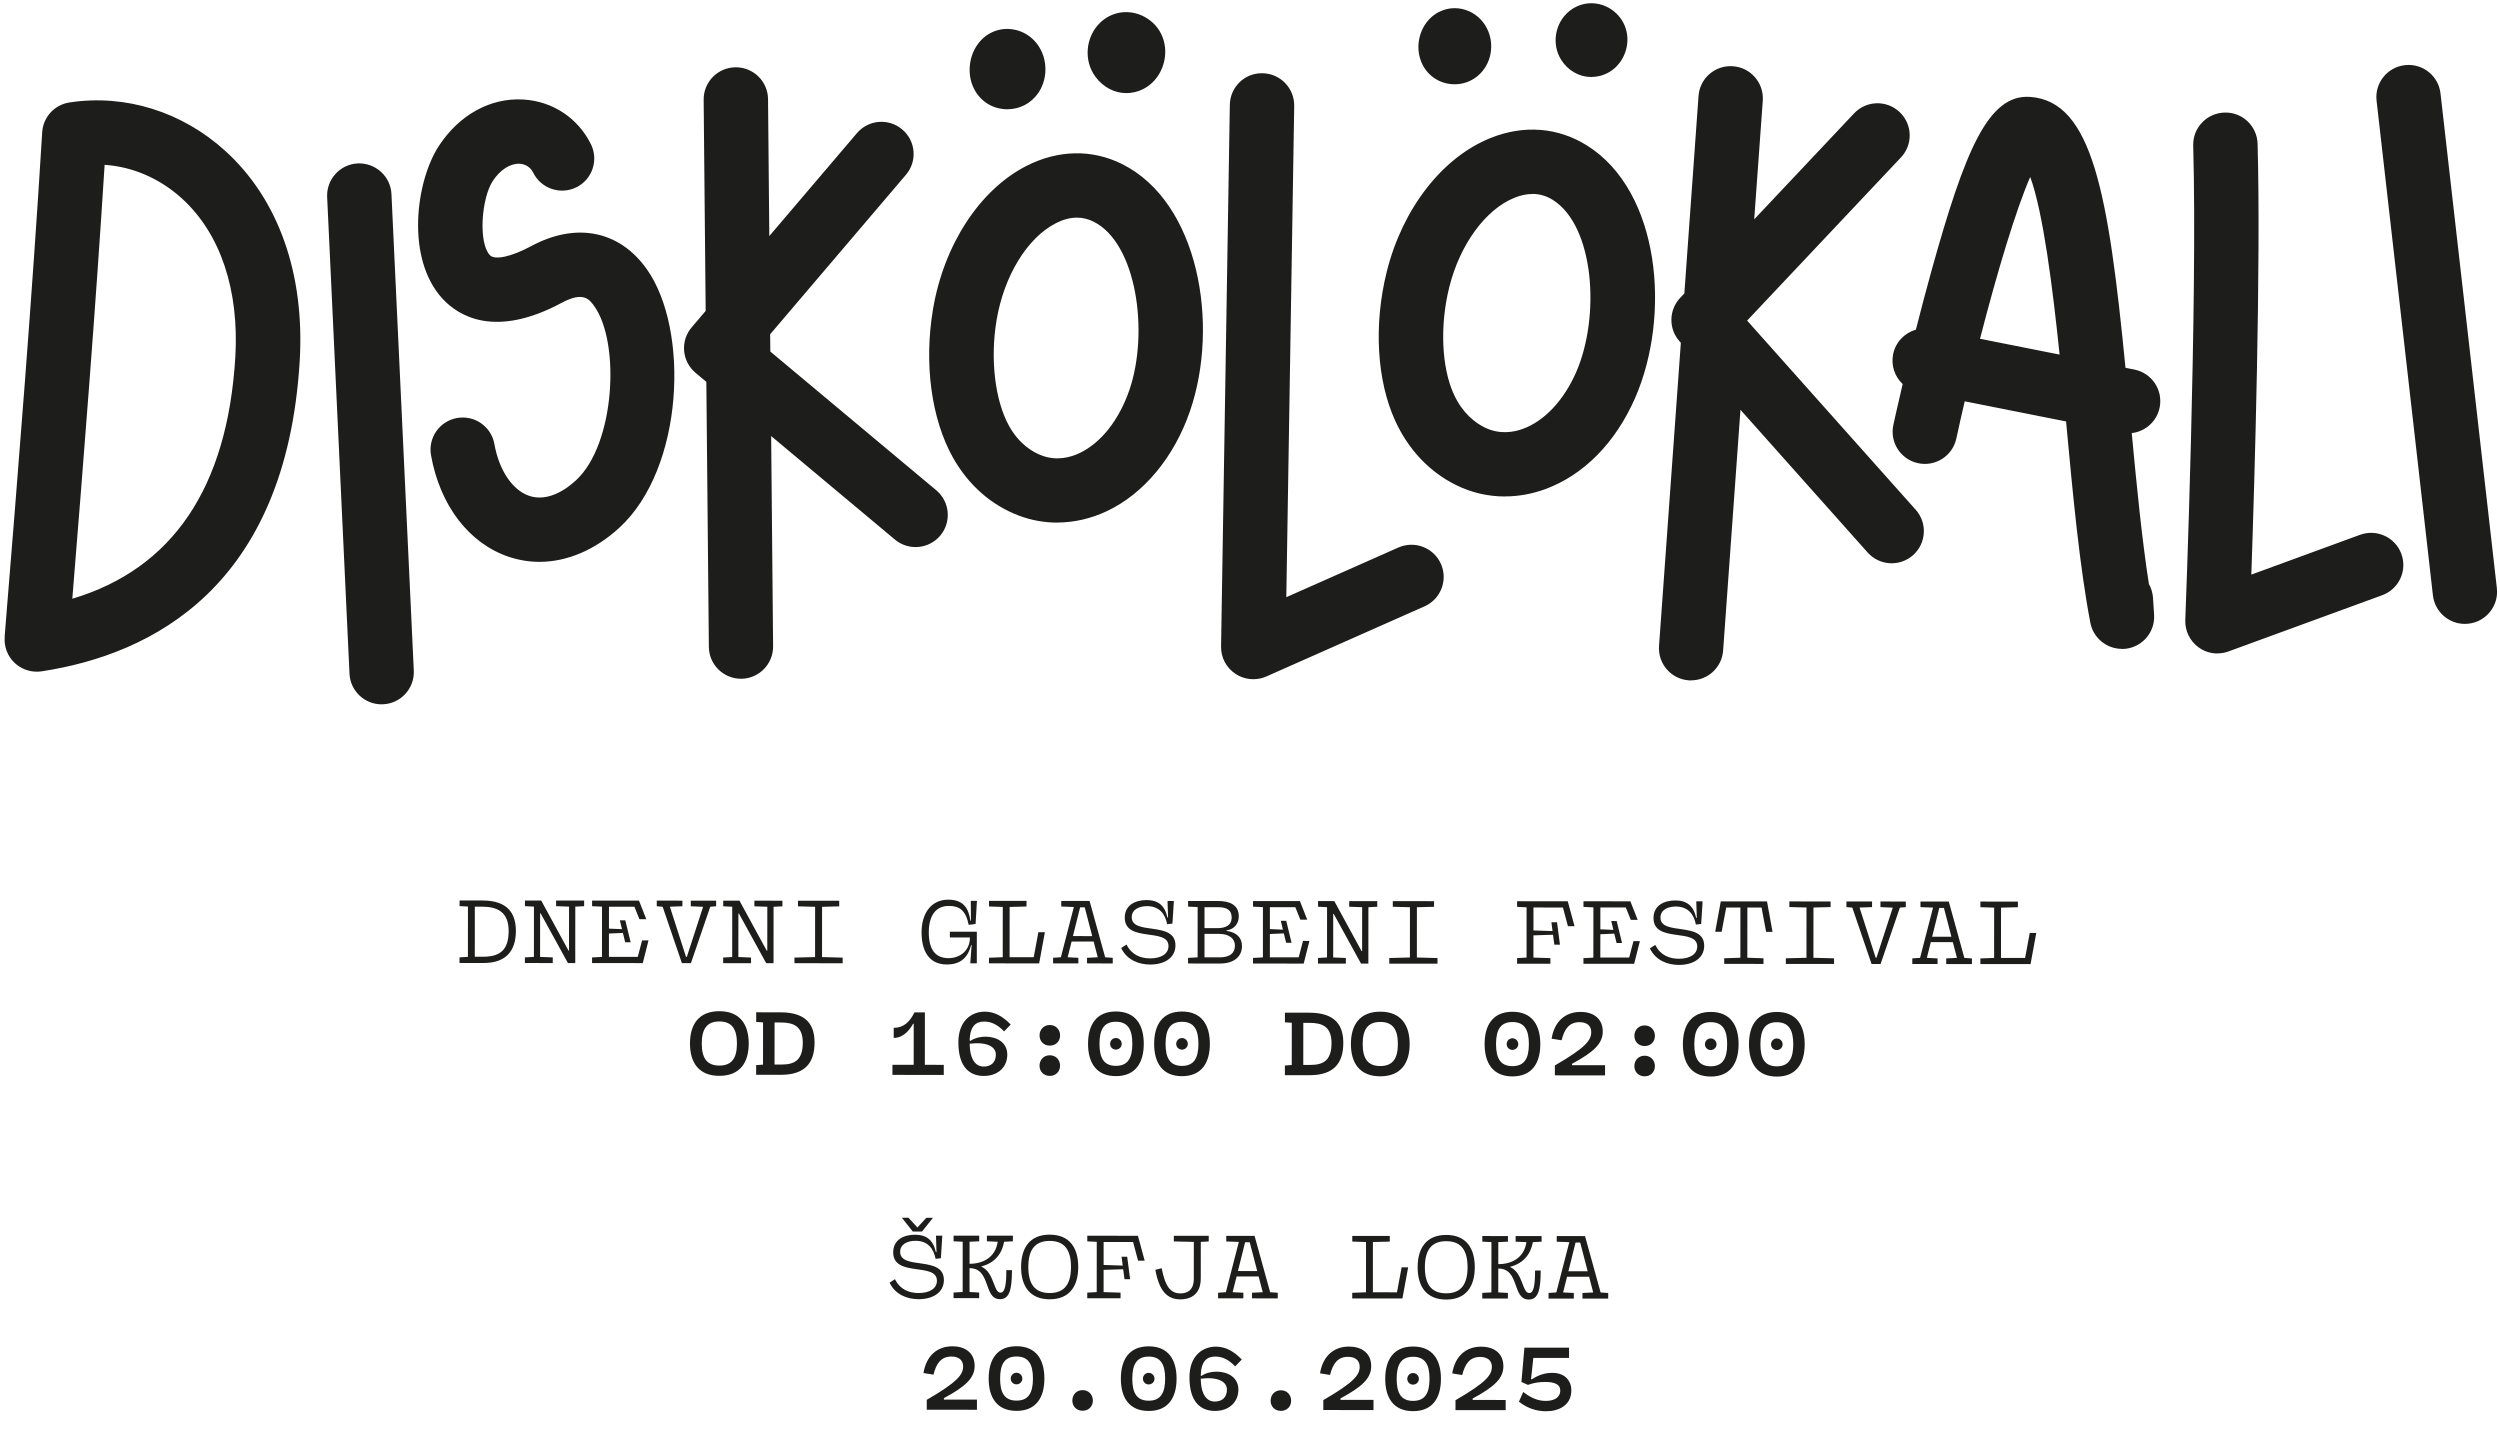 <svg width="672" height="387" viewBox="0 0 672 387" fill="none" xmlns="http://www.w3.org/2000/svg">
<path d="M130.023 258.853L123.519 258.848L123.52 257.336L125.776 257.194L125.785 243.682L123.529 243.56L123.531 242.048L129.699 242.052C136.683 242.057 138.672 245.755 138.669 250.243C138.665 255.667 135.927 258.857 130.023 258.853ZM129.784 257.172C134.44 257.176 136.721 255.353 136.725 250.241C136.728 245.105 133.681 243.711 129.457 243.708L127.633 243.707L127.624 257.171L129.784 257.172ZM141.092 258.861L141.093 257.349L143.517 257.206L143.527 243.694L141.103 243.573L141.104 242.061L145.472 242.064L152.807 255.509L152.951 255.509L152.959 243.701L149.479 243.579L149.48 242.067L157.016 242.072L157.015 243.584L154.639 243.702L154.628 258.87L152.66 258.869L145.326 245.52L145.182 245.519L145.173 257.207L148.581 257.354L148.58 258.866L141.092 258.861ZM172.778 258.883L159.146 258.873L159.147 257.361L161.811 257.219L161.821 243.707L159.157 243.585L159.158 242.073L171.758 242.082L173.722 247.076L171.874 247.075L170.533 243.738L163.693 243.733L163.688 249.613L167.192 249.759L166.618 247.383L168.082 247.384L169.518 253.289L168.054 253.288L167.432 250.767L163.687 250.933L163.683 257.197L171.435 257.202L172.59 252.787L174.318 252.788L172.778 258.883ZM183.295 258.891L178.122 243.743L176.538 243.598L176.539 242.086L183.427 242.091L183.426 243.603L180.066 243.72L184.401 257.211L184.617 257.212L188.994 243.751L185.682 243.604L185.683 242.092L192.499 242.097L192.498 243.609L190.914 243.728L185.719 258.892L183.295 258.891ZM194.389 258.899L194.39 257.387L196.814 257.244L196.824 243.732L194.4 243.611L194.401 242.099L198.769 242.102L206.103 255.547L206.247 255.547L206.256 243.739L202.776 243.617L202.777 242.105L210.313 242.11L210.312 243.622L207.936 243.74L207.925 258.908L205.957 258.907L198.623 245.558L198.479 245.558L198.47 257.246L201.878 257.392L201.877 258.904L194.389 258.899ZM213.547 258.912L213.548 257.4L219.092 257.26L219.101 243.748L214.494 243.625L214.495 242.113L225.583 242.121L225.582 243.633L220.973 243.75L220.964 257.262L226.508 257.41L226.507 258.922L213.547 258.912ZM254.502 259.254C249.846 259.25 247.712 255.793 247.716 250.609C247.719 245.473 250.314 241.827 254.898 241.83C258.954 241.833 260.368 244.114 260.846 247.498L260.99 247.498L260.946 242.146L262.602 242.147L262.237 248.363L260.389 248.602C259.576 244.665 257.897 243.512 255.041 243.51C251.561 243.507 249.663 246.098 249.66 250.61C249.657 255.194 251.407 257.547 254.935 257.55C258.391 257.552 260.697 255.178 260.699 252.202L260.699 251.986L255.323 251.982L255.324 250.446L262.572 250.451L262.566 258.947L260.814 258.946L261.177 254.026L261.033 254.026C260.287 256.93 258.63 259.256 254.502 259.254ZM279.323 258.959L265.835 258.95L265.837 257.438L269.533 257.296L269.542 243.784L265.846 243.662L265.847 242.15L275.927 242.157L275.926 243.669L271.39 243.786L271.381 257.298L277.861 257.302L279.113 250.583L280.865 250.584L279.323 258.959ZM283.073 258.962L283.074 257.45L285.162 257.307L288.652 243.798L285.268 243.676L285.269 242.164L292.877 242.169L297.066 257.316L299.106 257.461L299.105 258.973L292.193 258.968L292.194 257.456L295.074 257.315L293.973 253.09L288.045 253.086L286.986 257.309L289.866 257.455L289.865 258.967L283.073 258.962ZM288.406 251.622L293.59 251.625L291.58 243.896L290.332 243.895L288.406 251.622ZM309.167 259.269C306.071 259.266 302.879 258.016 301.37 254.823L302.81 253.888C304.176 256.673 306.6 257.611 309.192 257.613C312.072 257.615 314.089 256.416 314.09 254.304C314.094 249.24 302.331 253.504 302.336 246.664C302.338 243.28 305.195 241.938 308.195 241.94C311.315 241.942 313.09 243.383 313.808 246.624L313.976 246.624L313.835 242.184L315.539 242.185L315.15 248.257L313.734 248.424C313.208 245.735 311.698 243.574 308.338 243.572C306.082 243.57 304.209 244.529 304.208 246.545C304.204 251.561 315.967 247.417 315.962 254.113C315.96 257.473 313.007 259.271 309.167 259.269ZM327.964 258.994L319.348 258.988L319.349 257.476L321.918 257.334L321.927 243.822L319.359 243.7L319.36 242.188L327.544 242.194C330.328 242.196 332.992 243.134 332.989 246.278C332.988 248.03 332.003 249.757 329.699 250.091L329.699 250.235C332.338 250.549 333.849 252.038 333.848 254.294C333.846 257.246 331.54 258.997 327.964 258.994ZM327.87 257.338C330.486 257.34 331.95 256.261 331.952 254.197C331.953 252.301 330.418 251.028 327.706 251.026L323.77 251.023L323.766 257.335L327.87 257.338ZM323.771 249.487L327.179 249.489C329.387 249.491 331.068 248.772 331.069 246.612C331.07 244.812 330.015 243.851 327.423 243.85L323.775 243.847L323.771 249.487ZM350.434 259.01L336.802 259L336.803 257.488L339.467 257.346L339.477 243.834L336.813 243.712L336.814 242.2L349.414 242.209L351.378 247.203L349.53 247.201L348.189 243.864L341.349 243.86L341.345 249.74L344.848 249.886L344.274 247.51L345.738 247.511L347.174 253.416L345.71 253.415L345.088 250.894L341.344 251.06L341.339 257.324L349.091 257.329L350.246 252.914L351.974 252.915L350.434 259.01ZM354.28 259.013L354.281 257.501L356.705 257.359L356.714 243.847L354.291 243.725L354.292 242.213L358.66 242.216L365.994 255.661L366.138 255.661L366.146 243.853L362.667 243.731L362.668 242.219L370.204 242.224L370.203 243.736L367.826 243.854L367.816 259.022L365.848 259.021L358.513 245.672L358.369 245.672L358.361 257.36L361.769 257.506L361.768 259.018L354.28 259.013ZM373.437 259.026L373.438 257.514L378.982 257.374L378.992 243.862L374.384 243.739L374.385 242.227L385.473 242.235L385.472 243.747L380.864 243.864L380.854 257.376L386.398 257.524L386.397 259.036L373.437 259.026ZM407.792 259.051L407.794 257.539L410.338 257.397L410.347 243.885L407.803 243.763L407.804 242.251L421.412 242.261L423.232 248.958L421.456 248.957L420.115 243.94L412.195 243.934L412.191 250.102L417.327 250.274L417.016 247.898L418.528 247.899L419.316 253.923L417.804 253.922L417.446 251.258L412.19 251.422L412.186 257.398L416.746 257.545L416.744 259.057L407.792 259.051ZM439.262 259.074L425.63 259.064L425.631 257.552L428.295 257.41L428.305 243.898L425.641 243.776L425.642 242.264L438.242 242.273L440.207 247.266L438.359 247.265L437.017 243.928L430.177 243.923L430.173 249.803L433.677 249.95L433.102 247.573L434.566 247.574L436.002 253.479L434.538 253.478L433.916 250.958L430.172 251.123L430.167 257.387L437.919 257.393L439.074 252.977L440.802 252.979L439.262 259.074ZM451.292 259.37C448.196 259.368 445.004 258.118 443.495 254.925L444.935 253.99C446.301 256.775 448.725 257.712 451.317 257.714C454.197 257.716 456.214 256.518 456.215 254.406C456.219 249.342 444.456 253.605 444.461 246.765C444.463 243.381 447.32 242.039 450.32 242.041C453.44 242.044 455.215 243.485 455.933 246.725L456.101 246.726L455.96 242.285L457.664 242.287L457.275 248.358L455.859 248.525C455.333 245.837 453.823 243.676 450.463 243.674C448.207 243.672 446.334 244.631 446.333 246.647C446.329 251.663 458.092 247.519 458.087 254.215C458.085 257.575 455.131 259.373 451.292 259.37ZM463.465 259.091L463.466 257.579L467.811 257.438L467.82 243.95L464.004 243.947L462.775 250.474L461.047 250.473L462.541 242.29L474.973 242.299L476.455 250.484L474.727 250.483L473.508 243.954L469.692 243.951L469.683 257.439L474.026 257.586L474.025 259.098L463.465 259.091ZM480.031 259.103L480.032 257.591L485.576 257.451L485.586 243.939L480.978 243.815L480.979 242.303L492.067 242.311L492.066 243.823L487.458 243.94L487.448 257.452L492.992 257.6L492.991 259.112L480.031 259.103ZM503.077 259.119L497.903 243.971L496.319 243.826L496.321 242.314L503.209 242.319L503.207 243.831L499.847 243.949L504.182 257.44L504.398 257.44L508.775 243.979L505.463 243.833L505.465 242.321L512.281 242.326L512.279 243.838L510.695 243.957L505.501 259.121L503.077 259.119ZM514.026 259.127L514.027 257.615L516.115 257.472L519.605 243.963L516.221 243.84L516.222 242.328L523.83 242.334L528.019 257.481L530.059 257.626L530.058 259.138L523.146 259.133L523.147 257.621L526.027 257.479L524.926 253.255L518.998 253.25L517.939 257.474L520.819 257.62L520.818 259.132L514.026 259.127ZM519.359 251.787L524.543 251.79L522.533 244.061L521.285 244.06L519.359 251.787ZM545.808 259.15L532.32 259.14L532.321 257.628L536.017 257.487L536.027 243.975L532.331 243.852L532.332 242.34L542.412 242.347L542.411 243.859L537.875 243.976L537.865 257.488L544.345 257.493L545.598 250.773L547.35 250.775L545.808 259.15ZM193.357 289.186C187.813 289.182 185.463 285.604 185.467 280.492C185.47 275.38 187.825 271.806 193.369 271.81C198.913 271.814 201.262 275.392 201.259 280.504C201.255 285.616 198.901 289.19 193.357 289.186ZM193.359 286.426C196.791 286.428 198.088 284.317 198.091 280.501C198.094 276.685 196.799 274.572 193.367 274.57C189.959 274.567 188.638 276.655 188.635 280.495C188.632 284.335 189.951 286.423 193.359 286.426ZM209.898 288.91L203.25 288.905L203.252 286.313L205.1 286.17L205.108 274.818L203.261 274.697L203.262 272.105L209.79 272.11C217.254 272.115 218.956 275.98 218.953 280.252C218.949 285.628 216.45 288.914 209.898 288.91ZM210.116 286.15C213.908 286.153 215.781 284.666 215.785 280.25C215.788 275.882 213.316 274.848 209.932 274.846L208.204 274.844L208.196 286.148L210.116 286.15ZM239.886 288.931L239.888 286.219L245.6 286.223L245.607 275.183L245.439 275.183C244.55 276.79 242.869 278.997 240.229 278.995L240.231 276.283C242.871 276.285 244.528 274.726 245.802 272.135L248.61 272.137L248.6 286.225L253.688 286.229L253.686 288.941L239.886 288.931ZM264.443 289.213C260.747 289.21 257.605 286.952 257.61 280.184C257.614 274.328 261.191 271.93 264.719 271.933C267.383 271.935 269.59 273.232 271.677 275.394L269.9 277.241C268.221 275.487 266.542 274.598 264.55 274.597C262.342 274.595 260.757 275.77 260.634 279.682L260.826 279.802C261.906 279.059 263.395 278.652 264.883 278.653C267.811 278.655 270.762 280.097 270.759 283.505C270.757 286.649 268.475 289.216 264.443 289.213ZM260.633 280.546C260.726 285.034 262.381 286.691 264.421 286.693C266.485 286.694 267.686 285.471 267.687 283.479C267.689 281.271 265.122 279.997 260.633 280.546ZM282.185 289.201C280.577 289.2 279.426 288.047 279.427 286.463C279.428 284.855 280.581 283.656 282.189 283.657C283.797 283.658 284.948 284.859 284.947 286.467C284.946 288.051 283.793 289.202 282.185 289.201ZM282.191 281.065C280.583 281.064 279.431 279.911 279.432 278.327C279.434 276.719 280.586 275.52 282.194 275.521C283.802 275.522 284.954 276.723 284.952 278.331C284.951 279.915 283.799 281.066 282.191 281.065ZM299.95 289.262C294.694 289.258 292.465 285.681 292.469 280.569C292.472 275.457 294.707 271.882 299.963 271.886C305.219 271.89 307.448 275.467 307.445 280.579C307.441 285.691 305.206 289.266 299.95 289.262ZM299.952 286.502C303.168 286.504 304.37 284.417 304.373 280.577C304.375 276.737 303.177 274.648 299.961 274.646C296.745 274.644 295.543 276.731 295.541 280.571C295.538 284.411 296.736 286.5 299.952 286.502ZM301.516 280.599C301.516 281.439 300.819 282.135 299.931 282.134C299.091 282.133 298.396 281.437 298.396 280.597C298.397 279.709 299.094 279.013 299.934 279.014C300.822 279.015 301.517 279.711 301.516 280.599ZM317.716 289.275C312.46 289.271 310.23 285.693 310.234 280.581C310.238 275.469 312.472 271.895 317.728 271.899C322.984 271.902 325.214 275.48 325.21 280.592C325.206 285.704 322.972 289.278 317.716 289.275ZM317.718 286.515C320.934 286.517 322.135 284.43 322.138 280.59C322.141 276.75 320.942 274.661 317.726 274.659C314.51 274.656 313.309 276.744 313.306 280.584C313.303 284.424 314.502 286.512 317.718 286.515ZM319.282 280.612C319.282 281.452 318.585 282.147 317.697 282.147C316.857 282.146 316.162 281.45 316.162 280.61C316.163 279.722 316.859 279.026 317.699 279.027C318.587 279.027 319.283 279.724 319.282 280.612ZM352.023 289.011L345.375 289.006L345.377 286.414L347.225 286.272L347.233 274.92L345.386 274.798L345.387 272.206L351.915 272.211C359.379 272.216 361.081 276.082 361.078 280.354C361.074 285.73 358.575 289.016 352.023 289.011ZM352.241 286.251C356.033 286.254 357.906 284.767 357.91 280.351C357.913 275.983 355.441 274.95 352.057 274.947L350.329 274.946L350.321 286.25L352.241 286.251ZM371.013 289.313C365.469 289.309 363.119 285.731 363.123 280.619C363.127 275.507 365.481 271.933 371.025 271.937C376.569 271.941 378.919 275.518 378.915 280.63C378.911 285.742 376.557 289.317 371.013 289.313ZM371.015 286.553C374.447 286.555 375.744 284.444 375.747 280.628C375.75 276.812 374.455 274.699 371.023 274.697C367.615 274.694 366.294 276.781 366.291 280.621C366.288 284.461 367.607 286.55 371.015 286.553ZM406.544 289.338C401.288 289.334 399.059 285.757 399.062 280.645C399.066 275.533 401.3 271.958 406.556 271.962C411.812 271.966 414.042 275.544 414.038 280.655C414.035 285.767 411.8 289.342 406.544 289.338ZM406.546 286.578C409.762 286.58 410.963 284.493 410.966 280.653C410.969 276.813 409.77 274.724 406.554 274.722C403.338 274.72 402.137 276.807 402.134 280.647C402.131 284.487 403.33 286.576 406.546 286.578ZM408.11 280.675C408.11 281.515 407.413 282.211 406.525 282.21C405.685 282.21 404.99 281.513 404.99 280.673C404.991 279.785 405.687 279.09 406.527 279.09C407.415 279.091 408.111 279.787 408.11 280.675ZM417.952 286.394C426.355 281.528 427.725 279.561 427.726 277.425C427.727 275.745 426.576 274.76 424.584 274.759C421.872 274.757 420.527 276.508 419.757 279.628L417.069 279.194C417.816 274.562 420.746 271.996 424.874 271.999C428.042 272.001 430.825 273.587 430.822 277.283C430.82 280.571 428.298 282.85 422.56 285.942L422.56 286.326L431.44 286.332L431.438 289.068L417.95 289.058L417.952 286.394ZM442.075 289.316C440.467 289.314 439.316 288.162 439.317 286.578C439.318 284.97 440.471 283.77 442.079 283.772C443.687 283.773 444.838 284.973 444.837 286.581C444.836 288.165 443.683 289.317 442.075 289.316ZM442.081 281.18C440.473 281.178 439.322 280.026 439.323 278.442C439.324 276.834 440.477 275.634 442.085 275.636C443.693 275.637 444.844 276.837 444.843 278.446C444.842 280.03 443.689 281.181 442.081 281.18ZM459.841 289.376C454.585 289.372 452.355 285.795 452.359 280.683C452.363 275.571 454.597 271.996 459.853 272C465.109 272.004 467.339 275.582 467.335 280.694C467.331 285.806 465.097 289.38 459.841 289.376ZM459.843 286.616C463.059 286.619 464.26 284.531 464.263 280.691C464.266 276.851 463.067 274.763 459.851 274.76C456.635 274.758 455.434 276.845 455.431 280.685C455.428 284.525 456.627 286.614 459.843 286.616ZM461.407 280.713C461.406 281.553 460.71 282.249 459.822 282.248C458.982 282.248 458.286 281.551 458.287 280.711C458.288 279.823 458.984 279.128 459.824 279.128C460.712 279.129 461.408 279.825 461.407 280.713ZM477.607 289.389C472.351 289.385 470.121 285.808 470.125 280.696C470.128 275.584 472.363 272.009 477.619 272.013C482.875 272.017 485.104 275.594 485.101 280.706C485.097 285.818 482.863 289.393 477.607 289.389ZM477.608 286.629C480.824 286.631 482.026 284.544 482.029 280.704C482.031 276.864 480.833 274.775 477.617 274.773C474.401 274.771 473.199 276.858 473.197 280.698C473.194 284.538 474.392 286.627 477.608 286.629ZM479.173 280.726C479.172 281.566 478.476 282.262 477.588 282.261C476.748 282.26 476.052 281.564 476.053 280.724C476.053 279.836 476.75 279.14 477.59 279.141C478.478 279.142 479.173 279.838 479.173 280.726ZM246.923 349.224C243.827 349.222 240.635 347.972 239.126 344.779L240.566 343.844C241.932 346.629 244.356 347.566 246.948 347.568C249.828 347.57 251.845 346.372 251.846 344.26C251.85 339.196 240.087 343.459 240.092 336.619C240.094 333.235 242.951 331.893 245.951 331.895C249.071 331.898 250.846 333.339 251.564 336.579L251.732 336.58L251.591 332.139L253.295 332.141L252.906 338.212L251.49 338.379C250.964 335.691 249.454 333.53 246.094 333.528C243.838 333.526 241.965 334.485 241.964 336.501C241.96 341.517 253.723 337.373 253.718 344.069C253.716 347.429 250.763 349.227 246.923 349.224ZM245.352 331.031L242.426 327.333L244.202 327.334L246.6 329.952L249.002 327.338L250.778 327.339L247.848 331.033L245.352 331.031ZM268.792 349.216C264.28 349.213 266.446 340.886 260.614 340.882L260.61 347.29L263.201 347.436L263.2 348.948L256.312 348.943L256.313 347.431L258.762 347.289L258.771 333.777L256.323 333.655L256.324 332.143L263.212 332.148L263.211 333.66L260.619 333.778L260.615 339.706C264.215 339.709 267.576 338.007 268.179 333.783L265.275 333.661L265.276 332.149L272.26 332.154L272.259 333.666L269.907 333.785C269.353 336.928 267.431 339.495 263.807 340.404L263.806 340.476C267.357 342.111 266.993 347.462 268.937 347.464C270.185 347.465 270.499 345.185 270.502 341.417L272.014 341.418C272.01 346.626 271.36 349.218 268.792 349.216ZM282.142 349.249C276.766 349.245 274.464 345.644 274.468 340.556C274.472 335.468 276.778 331.869 282.154 331.873C287.53 331.877 289.832 335.455 289.828 340.567C289.824 345.679 287.518 349.253 282.142 349.249ZM282.143 347.569C286.319 347.572 287.881 344.909 287.884 340.565C287.887 336.221 286.329 333.556 282.153 333.553C278.001 333.55 276.415 336.189 276.412 340.557C276.409 344.925 277.991 347.566 282.143 347.569ZM292.252 348.969L292.253 347.457L294.797 347.314L294.806 333.802L292.263 333.681L292.264 332.169L305.872 332.178L307.691 338.876L305.915 338.874L304.574 333.857L296.654 333.852L296.65 340.02L301.786 340.191L301.476 337.815L302.988 337.816L303.775 343.841L302.263 343.84L301.905 341.175L296.649 341.34L296.645 347.316L301.205 347.463L301.204 348.975L292.252 348.969ZM317.313 349.274C313.785 349.272 311.603 347.086 310.551 341.326L312.255 340.895C313.235 345.912 314.674 347.665 317.314 347.666C319.09 347.668 320.891 346.853 320.893 343.757L320.9 333.821L315.524 333.697L315.525 332.185L324.909 332.192L324.908 333.704L322.772 333.822L322.765 343.662C322.762 348.342 319.521 349.276 317.313 349.274ZM327.423 348.994L327.424 347.482L329.512 347.339L333.002 333.83L329.618 333.707L329.619 332.195L337.227 332.201L341.416 347.348L343.456 347.493L343.455 349.005L336.543 349L336.544 347.488L339.424 347.346L338.323 343.121L332.395 343.117L331.336 347.34L334.216 347.487L334.215 348.999L327.423 348.994ZM332.756 341.653L337.94 341.657L335.93 333.928L334.682 333.927L332.756 341.653ZM376.97 349.029L363.482 349.019L363.483 347.507L367.179 347.366L367.189 333.854L363.493 333.731L363.494 332.219L373.574 332.227L373.573 333.739L369.037 333.855L369.027 347.367L375.507 347.372L376.76 340.653L378.512 340.654L376.97 349.029ZM388.736 349.325C383.36 349.322 381.058 345.72 381.062 340.632C381.065 335.544 383.372 331.946 388.748 331.949C394.124 331.953 396.425 335.531 396.422 340.643C396.418 345.755 394.112 349.329 388.736 349.325ZM388.737 347.645C392.913 347.648 394.475 344.986 394.478 340.642C394.481 336.298 392.923 333.632 388.747 333.629C384.595 333.626 383.009 336.265 383.006 340.633C383.003 345.001 384.585 347.642 388.737 347.645ZM410.917 349.317C406.405 349.314 408.571 340.988 402.739 340.983L402.735 347.391L405.326 347.537L405.325 349.049L398.437 349.044L398.438 347.532L400.887 347.39L400.896 333.878L398.448 333.756L398.449 332.244L405.337 332.249L405.336 333.761L402.744 333.879L402.74 339.807C406.34 339.81 409.701 338.108 410.304 333.885L407.4 333.763L407.401 332.251L414.385 332.256L414.384 333.768L412.032 333.886C411.478 337.03 409.556 339.596 405.931 340.506L405.931 340.578C409.482 342.212 409.118 347.564 411.062 347.565C412.31 347.566 412.624 345.287 412.627 341.519L414.139 341.52C414.135 346.728 413.485 349.319 410.917 349.317ZM416.251 349.057L416.252 347.545L418.34 347.403L421.83 333.893L418.446 333.771L418.447 332.259L426.055 332.264L430.244 347.411L432.284 347.557L432.283 349.069L425.371 349.064L425.372 347.552L428.252 347.41L427.151 343.185L421.223 343.181L420.164 347.404L423.044 347.55L423.043 349.062L416.251 349.057ZM421.584 341.717L426.768 341.721L424.758 333.991L423.51 333.99L421.584 341.717ZM249.114 376.274C257.518 371.408 258.887 369.441 258.888 367.305C258.89 365.625 257.738 364.64 255.746 364.638C253.034 364.637 251.689 366.388 250.919 369.507L248.231 369.073C248.979 364.442 251.908 361.876 256.036 361.879C259.204 361.881 261.987 363.467 261.985 367.163C261.982 370.451 259.461 372.729 253.722 375.821L253.722 376.205L262.602 376.211L262.6 378.947L249.112 378.938L249.114 376.274ZM273.238 379.243C267.982 379.239 265.752 375.662 265.756 370.55C265.759 365.438 267.994 361.863 273.25 361.867C278.506 361.871 280.735 365.448 280.732 370.56C280.728 375.672 278.494 379.247 273.238 379.243ZM273.24 376.483C276.456 376.485 277.657 374.398 277.66 370.558C277.663 366.718 276.464 364.629 273.248 364.627C270.032 364.625 268.831 366.712 268.828 370.552C268.825 374.392 270.024 376.481 273.24 376.483ZM274.804 370.58C274.803 371.42 274.107 372.116 273.219 372.115C272.379 372.114 271.683 371.418 271.684 370.578C271.684 369.69 272.381 368.994 273.221 368.995C274.109 368.996 274.804 369.692 274.804 370.58ZM291.003 379.208C289.395 379.207 288.244 378.054 288.245 376.47C288.246 374.862 289.399 373.663 291.007 373.664C292.615 373.665 293.766 374.866 293.765 376.474C293.764 378.058 292.611 379.209 291.003 379.208ZM308.769 379.268C303.513 379.265 301.283 375.687 301.287 370.575C301.291 365.463 303.525 361.889 308.781 361.892C314.037 361.896 316.267 365.474 316.263 370.586C316.259 375.698 314.025 379.272 308.769 379.268ZM308.771 376.508C311.987 376.511 313.188 374.423 313.191 370.583C313.194 366.743 311.995 364.655 308.779 364.652C305.563 364.65 304.362 366.737 304.359 370.577C304.356 374.417 305.555 376.506 308.771 376.508ZM310.335 370.605C310.334 371.445 309.638 372.141 308.75 372.14C307.91 372.14 307.214 371.443 307.215 370.603C307.216 369.715 307.912 369.02 308.752 369.02C309.64 369.021 310.336 369.717 310.335 370.605ZM326.558 379.257C322.862 379.254 319.72 376.996 319.725 370.228C319.729 364.372 323.307 361.975 326.835 361.977C329.499 361.979 331.706 363.277 333.792 365.438L332.015 367.285C330.336 365.532 328.657 364.643 326.665 364.641C324.457 364.64 322.872 365.814 322.749 369.726L322.941 369.846C324.022 369.103 325.51 368.696 326.998 368.697C329.926 368.699 332.877 370.142 332.875 373.55C332.872 376.694 330.59 379.26 326.558 379.257ZM322.749 370.59C322.841 375.078 324.496 376.736 326.536 376.737C328.6 376.739 329.801 375.515 329.803 373.523C329.804 371.315 327.237 370.042 322.749 370.59ZM344.3 379.246C342.692 379.245 341.541 378.092 341.542 376.508C341.543 374.9 342.696 373.701 344.304 373.702C345.912 373.703 347.063 374.904 347.062 376.512C347.061 378.096 345.908 379.247 344.3 379.246ZM355.708 376.35C364.111 371.484 365.481 369.517 365.482 367.381C365.483 365.701 364.332 364.716 362.34 364.715C359.628 364.713 358.283 366.464 357.513 369.583L354.825 369.149C355.572 364.518 358.502 361.952 362.63 361.955C365.798 361.957 368.581 363.543 368.578 367.239C368.576 370.527 366.054 372.805 360.316 375.897L360.316 376.281L369.196 376.287L369.194 379.023L355.706 379.014L355.708 376.35ZM379.831 379.319C374.575 379.315 372.346 375.738 372.35 370.626C372.353 365.514 374.588 361.939 379.844 361.943C385.1 361.947 387.329 365.524 387.326 370.636C387.322 375.748 385.087 379.323 379.831 379.319ZM379.833 376.559C383.049 376.561 384.251 374.474 384.254 370.634C384.256 366.794 383.058 364.705 379.842 364.703C376.626 364.701 375.424 366.788 375.422 370.628C375.419 374.468 376.617 376.557 379.833 376.559ZM381.397 370.656C381.397 371.496 380.7 372.192 379.812 372.191C378.972 372.19 378.277 371.494 378.277 370.654C378.278 369.766 378.975 369.07 379.815 369.071C380.703 369.072 381.398 369.768 381.397 370.656ZM391.239 376.375C399.643 371.509 401.012 369.542 401.013 367.406C401.015 365.726 399.863 364.741 397.871 364.74C395.159 364.738 393.814 366.489 393.044 369.609L390.356 369.175C391.103 364.543 394.033 361.977 398.161 361.98C401.329 361.982 404.112 363.568 404.11 367.264C404.107 370.552 401.586 372.831 395.847 375.923L395.847 376.307L404.727 376.313L404.725 379.049L391.237 379.039L391.239 376.375ZM415.603 379.345C412.843 379.343 410.491 378.477 408.284 376.771L409.438 374.156C411.621 375.838 413.421 376.559 415.509 376.561C417.693 376.562 419.397 375.723 419.399 373.755C419.4 372.099 417.864 371.474 415.344 371.472C413.832 371.471 412.32 371.662 410.712 372.261L408.96 371.468L409.759 362.252L421.759 362.261L421.757 365.021L412.157 365.014L411.553 370.63L411.697 370.798C413.69 369.503 415.37 369.024 417.314 369.026C420.506 369.028 422.376 371.021 422.375 373.733C422.372 377.765 418.987 379.347 415.603 379.345Z" fill="#1D1D1B"/>
<path d="M102.589 189.327C97.993 189.334 94.161 185.729 93.943 181.081L87.937 52.965C87.719 48.203 91.405 44.145 96.174 43.927C100.923 43.728 105.005 47.391 105.223 52.154L111.229 180.269C111.447 185.032 107.761 189.09 102.992 189.308C102.858 189.308 102.723 189.308 102.589 189.308L102.589 189.327ZM454.592 182.899C454.381 182.899 454.169 182.9 453.958 182.881C449.188 182.542 445.606 178.398 445.945 173.635L451.811 92.135L451.464 91.751C448.479 88.413 448.549 83.343 451.621 80.074L452.754 78.881L456.564 25.809C456.903 21.046 461.013 17.448 465.821 17.807C470.591 18.146 474.173 22.289 473.834 27.053L471.532 58.957L498.375 30.475C501.658 26.994 507.119 26.833 510.605 30.113C514.09 33.392 514.251 38.846 510.968 42.327L469.628 86.175L514.946 137.027C518.124 140.595 517.805 146.05 514.233 149.224C510.661 152.398 505.199 152.079 502.021 148.511L467.835 110.147L463.176 174.859C462.856 179.411 459.053 182.873 454.573 182.88L454.592 182.899ZM336.889 182.565C335.216 182.567 333.542 182.089 332.099 181.131C329.635 179.502 328.17 176.738 328.223 173.781L330.577 28.195C330.647 23.412 334.583 19.547 339.372 19.693C344.141 19.764 347.954 23.695 347.883 28.478L345.761 160.523L375.894 147.171C380.276 145.244 385.374 147.196 387.322 151.572C389.251 155.929 387.297 161.041 382.916 162.987L340.407 181.83C339.292 182.331 338.1 182.563 336.908 182.565L336.889 182.565ZM199.206 182.451C194.457 182.457 190.586 178.641 190.541 173.897L189.864 102.643L186.957 100.208C185.186 98.732 184.087 96.601 183.892 94.316C183.696 92.011 184.424 89.744 185.921 87.994L189.684 83.572L189.143 26.818C189.098 22.036 192.938 18.132 197.707 18.087L197.784 18.087C202.533 18.08 206.404 21.897 206.449 26.64L206.789 63.458L230.345 35.787C233.435 32.153 238.896 31.704 242.535 34.81C246.173 37.897 246.623 43.351 243.513 46.985L207.018 89.847L207.063 94.495L251.67 131.788C255.328 134.856 255.816 140.31 252.745 143.963C249.673 147.617 244.213 148.105 240.555 145.037L207.287 117.215L207.809 173.719C207.854 178.501 204.014 182.405 199.245 182.451L199.168 182.451L199.206 182.451ZM9.891 180.546C7.718 180.549 5.602 179.726 3.984 178.23C2.04 176.428 1.036 173.836 1.263 171.205L1.263 170.917C4.911 126.104 8.653 79.773 11.341 35.557C11.585 31.485 14.638 28.158 18.675 27.538C33.69 25.25 48.984 30.011 60.633 40.635C74.9 53.637 81.966 73.697 80.557 97.111C76.873 157.808 40.824 175.931 11.217 180.448C10.795 180.506 10.352 180.545 9.929 180.546L9.891 180.546ZM28.121 44.33C25.714 82.611 22.577 122.218 19.44 160.942C46.407 152.876 61.125 131.095 63.249 96.06C64.339 77.966 59.261 62.801 48.94 53.385C42.972 47.958 35.641 44.799 28.121 44.31L28.121 44.33ZM596.052 175.652C594.245 175.654 592.456 175.1 590.954 173.988C588.625 172.282 587.294 169.537 587.406 166.656C587.443 165.811 590.728 81.069 589.534 39.144C589.393 34.381 593.157 30.4 597.944 30.259C602.79 30.118 606.699 33.877 606.84 38.659C607.751 71.212 606.044 128.852 605.157 154.455L634.389 143.754C638.868 142.116 643.851 144.413 645.492 148.905C647.133 153.378 644.832 158.356 640.335 159.994L599.013 175.11C598.052 175.457 597.052 175.631 596.052 175.633L596.052 175.652ZM570.399 174.42C566.303 174.426 562.684 171.531 561.889 167.403C559.003 152.426 557.149 132.608 555.372 113.424C555.372 113.385 555.372 113.327 555.372 113.289L528.116 107.873C527.332 111.235 526.568 114.597 525.861 117.882C524.849 122.551 520.257 125.515 515.563 124.504C510.889 123.492 507.921 118.887 508.934 114.218C508.953 114.122 509.889 109.819 511.438 103.229C509.339 101.254 508.258 98.278 508.869 95.243C509.518 91.958 511.976 89.477 514.994 88.608C516.275 83.555 517.691 78.156 519.183 72.776C528.175 40.478 534.423 25.239 545.712 26.049C562.385 27.217 566.727 51.813 571.331 98.862L573.716 99.339C578.409 100.273 581.454 104.821 580.518 109.509C579.774 113.293 576.643 116.006 573.009 116.414C574.356 130.702 575.761 145.066 577.624 156.971C578.241 158.065 578.627 159.332 578.725 160.676L579.02 165.266C579.315 169.818 575.994 173.798 571.475 174.38C571.11 174.419 570.745 174.458 570.38 174.459L570.399 174.42ZM532.227 91.062L553.616 95.315C551.744 77.11 549.178 56.966 545.723 47.56C541.946 56.208 536.893 72.924 532.227 91.062ZM662.575 167.703C658.229 167.709 654.475 164.45 653.968 160.033L638.822 27.071C638.276 22.328 641.693 18.04 646.442 17.515C651.21 16.97 655.484 20.383 656.01 25.126L671.157 158.088C671.702 162.831 668.285 167.119 663.536 167.644C663.209 167.683 662.882 167.703 662.556 167.703L662.575 167.703ZM145.07 151.029C142.263 151.032 139.455 150.575 136.723 149.657C126.065 146.062 118.262 135.855 115.859 122.376C115.026 117.671 118.154 113.192 122.864 112.359C127.593 111.527 132.059 114.67 132.892 119.356C134.152 126.422 137.736 131.756 142.257 133.286C146.047 134.568 150.506 133.082 154.827 129.101C165.332 119.464 166.775 92.17 159.761 82.327C158.47 80.504 156.852 78.24 151.011 81.379C132.929 91.103 123.152 84.856 118.934 80.272C109.016 69.492 111.737 48.726 117.992 39.191C123.423 30.886 131.838 26.207 140.685 26.752C148.531 27.221 155.325 31.686 158.835 38.749C160.956 43.029 159.213 48.218 154.947 50.336C150.662 52.455 145.468 50.714 143.347 46.454C142.363 44.458 140.613 44.076 139.67 44.02C137.171 43.908 134.462 45.602 132.466 48.639C129.434 53.253 128.509 65.143 131.667 68.576C132.977 69.996 137.456 69.029 142.778 66.16C154.845 59.67 166.463 61.959 173.823 72.301C185.383 88.533 183.878 125.872 166.498 141.837C159.93 147.858 152.416 151.018 145.013 151.029L145.07 151.029ZM284.238 140.481C280.719 140.486 277.199 139.857 273.87 138.594C266.444 135.781 260.321 130.393 256.157 123.005C250.355 112.661 248.334 97.779 250.775 83.217C253.693 65.793 263.344 50.991 275.95 44.578C284.443 40.263 293.538 40.078 301.582 44.081C322.268 54.365 327.833 87.315 319.885 110.45C315.614 122.902 307.436 132.747 297.463 137.428C293.178 139.431 288.66 140.456 284.199 140.462L284.238 140.481ZM289.449 58.502C287.641 58.505 285.758 59.007 283.836 59.989C276.131 63.918 269.857 74.163 267.874 86.093C266.12 96.582 267.462 107.758 271.279 114.571C273.978 119.369 277.519 121.496 280.001 122.433C284.041 123.964 287.751 122.941 290.153 121.805C295.918 119.088 300.794 112.916 303.571 104.865C308.914 89.281 305.515 65.317 293.931 59.571C292.507 58.863 291.026 58.5 289.487 58.502L289.449 58.502ZM404.584 133.456C400.008 133.462 395.487 132.431 391.312 130.344C384.192 126.801 378.568 120.835 375.039 113.12C370.062 102.237 369.214 87.219 372.771 72.982C376.997 56.075 387.669 42.308 400.642 37.104C409.578 33.5 418.79 34.217 426.585 39.104C446.274 51.445 449.205 84.763 439.525 106.96C434.254 119.029 425.632 127.76 415.254 131.52C411.737 132.793 408.142 133.432 404.565 133.437L404.584 133.456ZM411.873 52.146C410.354 52.148 408.759 52.477 407.106 53.151C399.303 56.293 392.432 65.714 389.564 77.184C387.002 87.443 387.479 98.736 390.777 105.953C393.131 111.116 396.557 113.646 399.02 114.872C403.023 116.864 406.829 116.206 409.347 115.28C415.132 113.179 420.354 107.621 423.67 100.049C430.207 85.078 428.577 60.765 417.394 53.732C415.682 52.659 413.835 52.124 411.893 52.127L411.873 52.146ZM270.775 29.373C270.448 29.374 270.121 29.374 269.775 29.317C266.217 28.996 263.176 26.83 261.652 23.528C259.974 19.901 260.41 15.252 262.751 11.984C264.824 9.043 268.148 7.482 271.648 7.823C275.283 8.164 278.382 10.406 279.964 13.804C281.661 17.47 281.264 21.907 278.999 25.117C277.08 27.828 274.063 29.369 270.775 29.373ZM302.786 25.026C299.594 25.031 296.592 23.479 294.473 20.659C291.217 16.304 291.765 9.907 295.74 6.08C299.466 2.483 305.196 2.302 309.354 5.657C312.55 8.246 313.902 12.45 312.889 16.658C311.856 20.884 308.745 24 304.785 24.812C304.112 24.948 303.439 25.026 302.786 25.026ZM391.045 22.655C390.391 22.656 389.737 22.6 389.064 22.466C385.66 21.78 382.945 19.383 381.825 16.061C380.608 12.452 381.43 8.303 383.925 5.457C386.21 2.861 389.554 1.723 392.901 2.39C398.287 3.478 401.756 8.946 400.629 14.575C399.655 19.398 395.641 22.649 391.045 22.655ZM427.79 20.703C424.521 20.707 421.442 18.983 419.611 16.028C416.99 11.825 417.981 6.081 421.861 2.964C425.645 -0.075 430.991 0.224 434.534 3.676C437.25 6.323 438.159 10.259 436.895 13.968C435.631 17.657 432.539 20.216 428.809 20.624C428.463 20.663 428.116 20.683 427.77 20.683L427.79 20.703Z" fill="#1D1D1B"/>
</svg>
